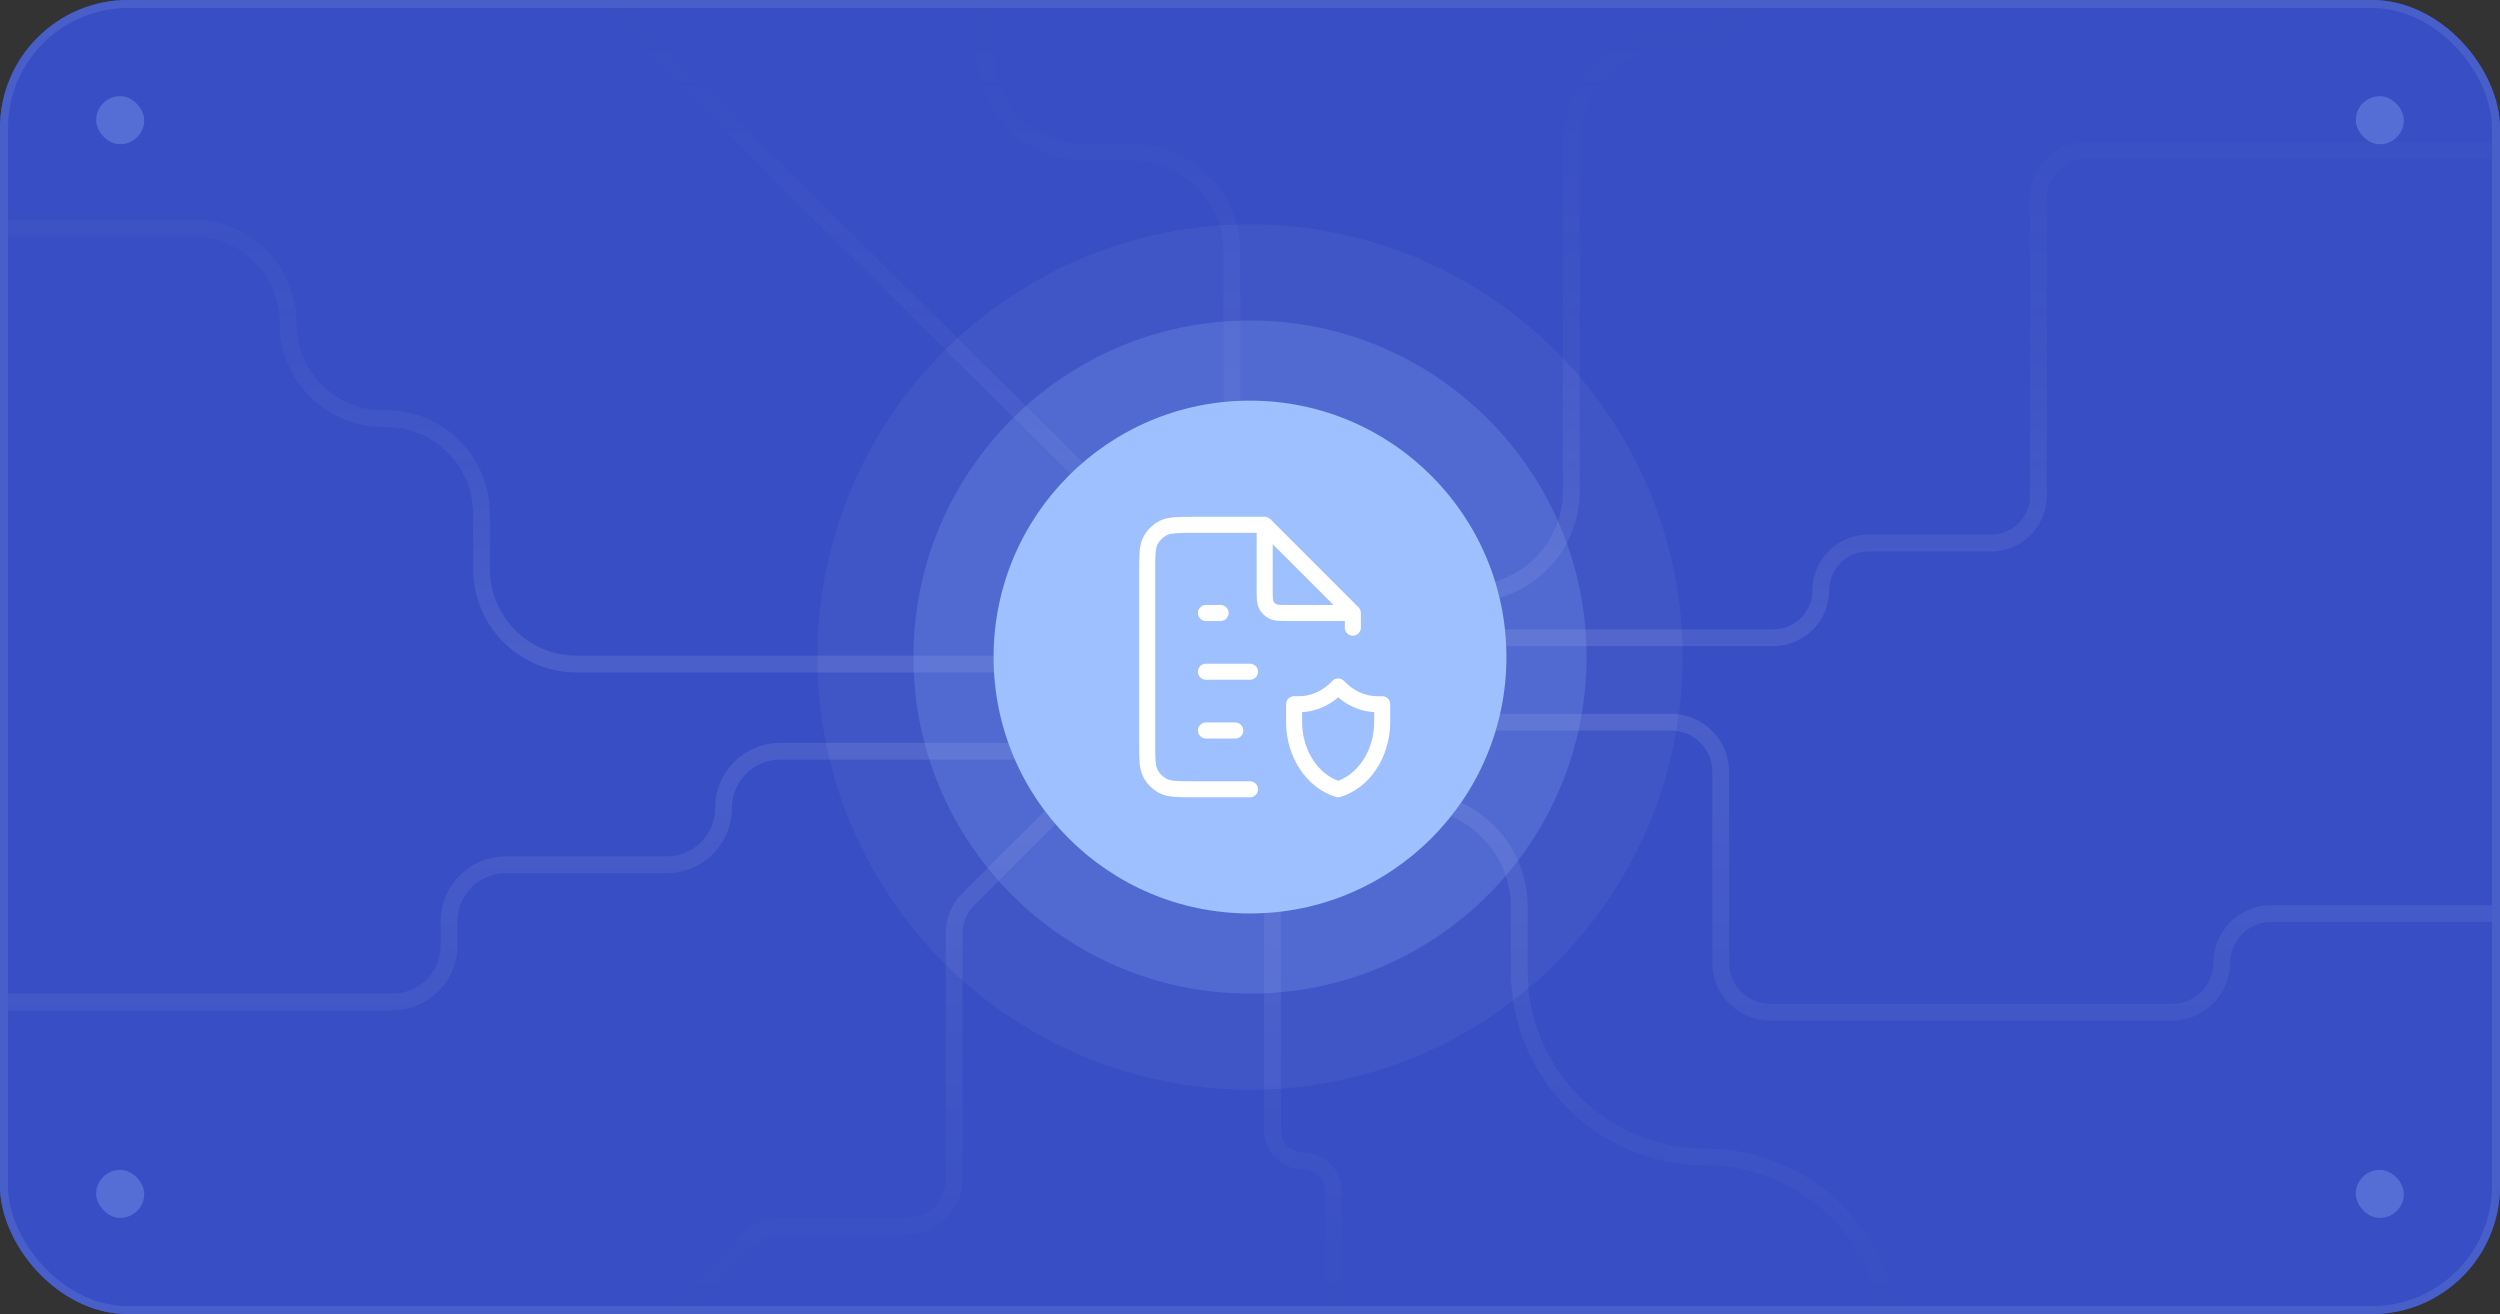 <svg width="312" height="164" viewBox="0 0 312 164" fill="none" xmlns="http://www.w3.org/2000/svg">
<rect x="0" y="0" width="312" height="164" fill="#333333" stroke="none"/>
<g clip-path="url(#clip0_6005_32193)">
<rect width="312" height="164" rx="16" fill="#374EC4"/>
<g opacity="0.3">
<rect x="12" y="12" width="6" height="6" rx="3" fill="#97BAFB"/>
<rect x="294" y="12" width="6" height="6" rx="3" fill="#97BAFB"/>
<rect x="12" y="146" width="6" height="6" rx="3" fill="#97BAFB"/>
<rect x="294" y="146" width="6" height="6" rx="3" fill="#97BAFB"/>
</g>
<path opacity="0.1" fill-rule="evenodd" clip-rule="evenodd" d="M148.805 -56C148.805 -56.58 148.335 -57.05 147.755 -57.05C147.176 -57.05 146.706 -56.58 146.706 -56V-38.282C146.706 -32.677 146.833 -28.323 146.93 -24.971C146.962 -23.885 146.99 -22.904 147.011 -22.02C147.052 -20.203 147.058 -18.818 146.988 -17.754C146.918 -16.673 146.775 -16.036 146.589 -15.653C146.437 -15.338 146.258 -15.19 145.954 -15.089C145.574 -14.963 144.995 -14.915 144.055 -14.948C143.486 -14.969 142.788 -15.02 141.97 -15.08C140.264 -15.206 138.034 -15.37 135.352 -15.37C127.939 -15.37 121.9 -9.331 121.9 -1.917V6.604C121.9 14.018 127.939 20.056 135.352 20.056H141.343C147.597 20.056 152.696 25.155 152.696 31.41V59.5C152.696 60.08 153.166 60.549 153.746 60.549C154.325 60.549 154.795 60.08 154.795 59.5V31.41C154.795 23.996 148.757 17.957 141.343 17.957H135.352C129.098 17.957 123.999 12.859 123.999 6.604V-1.917C123.999 -8.172 129.098 -13.271 135.352 -13.271C137.982 -13.271 139.988 -13.121 141.641 -12.998C142.504 -12.933 143.271 -12.876 143.981 -12.851C144.95 -12.817 145.853 -12.845 146.615 -13.097C147.452 -13.375 148.077 -13.909 148.478 -14.739C148.846 -15.499 149.008 -16.47 149.083 -17.618C149.159 -18.783 149.15 -20.251 149.109 -22.068C149.088 -22.968 149.059 -23.959 149.028 -25.052C148.93 -28.402 148.805 -32.712 148.805 -38.282V-56ZM45.778 -54.332C45.348 -54.721 44.684 -54.687 44.295 -54.257C43.907 -53.827 43.941 -53.163 44.371 -52.775L71.454 -28.307L71.46 -28.302C74.886 -25.247 75.043 -19.87 71.753 -16.581C67.8 -12.627 67.8 -6.141 71.753 -2.188L71.756 -2.185L140.761 66.245C141.173 66.653 141.837 66.65 142.245 66.239C142.653 65.827 142.651 65.163 142.239 64.755L73.237 -3.672L73.236 -3.674C70.103 -6.807 70.104 -11.963 73.237 -15.097C77.372 -19.231 77.191 -26.002 72.859 -29.866L72.856 -29.869L45.778 -54.332ZM-9.548 28.456C-9.548 27.877 -9.079 27.407 -8.499 27.407H24.062C31.223 27.407 37.008 33.192 37.008 40.353C37.008 46.354 41.853 51.2 47.855 51.2H48.192C55.353 51.2 61.138 56.985 61.138 64.146V70.98C61.138 76.981 65.984 81.827 71.985 81.827H133C133.58 81.827 134.049 82.297 134.049 82.876C134.049 83.456 133.58 83.926 133 83.926H71.985C64.825 83.926 59.039 78.141 59.039 70.98V64.146C59.039 58.145 54.194 53.299 48.192 53.299H47.855C40.694 53.299 34.909 47.514 34.909 40.353C34.909 34.352 30.063 29.506 24.062 29.506H-8.499C-9.079 29.506 -9.548 29.036 -9.548 28.456ZM133.9 100.662C134.31 100.252 134.31 99.588 133.9 99.178C133.49 98.768 132.826 98.768 132.416 99.178L120.013 111.58C118.71 112.884 118.019 114.674 118.019 116.457V147.168C118.019 149.869 115.798 152.025 113.162 152.025H97.553C95.771 152.025 93.981 152.716 92.677 154.02L63.737 182.959C61.049 185.647 61.049 190.024 63.737 192.712C65.672 194.647 65.61 197.831 63.528 199.708L63.524 199.711L40.498 220.039C40.063 220.422 40.022 221.085 40.406 221.52C40.789 221.954 41.452 221.996 41.887 221.612L64.921 201.278L64.928 201.272C67.905 198.593 68.01 194.017 65.221 191.228C63.353 189.36 63.353 186.312 65.221 184.444L94.161 155.504C95.051 154.614 96.298 154.124 97.553 154.124H113.162C116.938 154.124 120.117 151.048 120.117 147.168V116.457C120.117 115.202 120.608 113.954 121.497 113.065L133.9 100.662ZM158.808 107.307C159.388 107.307 159.857 107.777 159.857 108.357V141.093C159.857 142.623 161.075 143.841 162.605 143.841C165.294 143.841 167.451 145.998 167.451 148.687V193.404C167.451 196.093 165.294 198.25 162.605 198.25H155.096C153.566 198.25 152.348 199.468 152.348 200.998V212.641C152.348 213.221 151.878 213.69 151.299 213.69C150.719 213.69 150.249 213.221 150.249 212.641V200.998C150.249 198.309 152.407 196.151 155.096 196.151H162.605C164.134 196.151 165.352 194.934 165.352 193.404V148.687C165.352 147.157 164.134 145.939 162.605 145.939C159.916 145.939 157.759 143.782 157.759 141.093V108.357C157.759 107.777 158.228 107.307 158.808 107.307ZM269.035 -47.226C269.035 -47.805 268.565 -48.275 267.986 -48.275C267.406 -48.275 266.936 -47.805 266.936 -47.226V-44.694C266.936 -38.187 261.669 -32.919 255.161 -32.919H232.549C228.679 -32.919 225.823 -31.331 223.973 -28.722C222.159 -26.163 221.375 -22.717 221.375 -19.045V-7.908C221.375 -1.401 216.108 3.867 209.6 3.867H208.925C201.258 3.867 195.051 10.074 195.051 17.741V61.277C195.051 67.785 189.784 73.052 183.276 73.052C182.696 73.052 182.226 73.522 182.226 74.102C182.226 74.681 182.696 75.151 183.276 75.151C190.943 75.151 197.15 68.944 197.15 61.277V17.741C197.15 11.233 202.417 5.966 208.925 5.966H209.6C217.267 5.966 223.474 -0.241 223.474 -7.908V-19.045C223.474 -22.461 224.209 -25.427 225.685 -27.508C227.126 -29.54 229.332 -30.82 232.549 -30.82H255.161C262.828 -30.82 269.035 -37.028 269.035 -44.694V-47.226ZM253.352 24.66C253.352 20.884 256.427 17.704 260.307 17.704H321.5C322.08 17.704 322.549 18.174 322.549 18.754C322.549 19.333 322.08 19.803 321.5 19.803H260.307C257.606 19.803 255.451 22.023 255.451 24.66V61.868C255.451 65.748 252.271 68.823 248.495 68.823H233.139C230.438 68.823 228.283 71.044 228.283 73.68C228.283 77.56 225.103 80.636 221.327 80.636H176.5C175.92 80.636 175.451 80.166 175.451 79.586C175.451 79.007 175.92 78.537 176.5 78.537H221.327C223.964 78.537 226.184 76.381 226.184 73.68C226.184 69.904 229.26 66.725 233.139 66.725H248.495C251.131 66.725 253.352 64.569 253.352 61.868V24.66ZM176.273 98.786C175.693 98.786 175.224 99.256 175.224 99.836C175.224 100.415 175.693 100.885 176.273 100.885C183.034 100.885 188.554 106.406 188.554 113.167V121.182C188.554 134.586 199.402 145.434 212.806 145.434C225.051 145.434 234.959 155.342 234.959 167.587V188.342C234.959 201.747 245.807 212.594 259.211 212.594H268.998C269.578 212.594 270.048 212.124 270.048 211.545C270.048 210.965 269.578 210.495 268.998 210.495H259.211C246.966 210.495 237.058 200.587 237.058 188.342V167.587C237.058 154.183 226.21 143.335 212.806 143.335C200.561 143.335 190.653 133.427 190.653 121.182V113.167C190.653 105.247 184.193 98.786 176.273 98.786ZM182.395 90.133C182.395 89.553 182.865 89.083 183.444 89.083H208.587C212.542 89.083 215.796 92.337 215.796 96.292V120.169C215.796 122.965 218.11 125.279 220.906 125.279H271.111C273.906 125.279 276.221 122.965 276.221 120.169C276.221 116.215 279.475 112.961 283.429 112.961H324C324.58 112.961 325.049 113.43 325.049 114.01C325.049 114.59 324.58 115.059 324 115.059H283.429C280.634 115.059 278.32 117.374 278.32 120.169C278.32 124.124 275.065 127.378 271.111 127.378H220.906C216.951 127.378 213.697 124.124 213.697 120.169V96.292C213.697 93.497 211.383 91.182 208.587 91.182H183.444C182.865 91.182 182.395 90.712 182.395 90.133ZM91.347 100.839C91.347 97.529 94.007 94.801 97.385 94.801H135C135.58 94.801 136.049 94.331 136.049 93.751C136.049 93.172 135.58 92.702 135 92.702H97.385C92.832 92.702 89.248 96.386 89.248 100.839C89.248 104.216 86.52 106.876 83.21 106.876H63.13C58.576 106.876 54.993 110.561 54.993 115.013V117.966C54.993 121.344 52.265 124.004 48.955 124.004H-8.5C-9.08 124.004 -9.549 124.474 -9.549 125.053C-9.549 125.633 -9.08 126.103 -8.5 126.103H48.955C53.408 126.103 57.092 122.519 57.092 117.966V115.013C57.092 111.703 59.752 108.975 63.13 108.975H83.21C87.663 108.975 91.347 105.392 91.347 100.839Z" fill="url(#paint0_linear_6005_32193)"/>
<g clip-path="url(#clip1_6005_32193)">
<circle opacity="0.05" cx="156" cy="82" r="54" fill="white"/>
<path opacity="0.2" d="M156 124C179.196 124 198 105.196 198 82C198 58.804 179.196 40 156 40C132.804 40 114 58.804 114 82C114 105.196 132.804 124 156 124Z" fill="#97BAFB"/>
<path d="M156 114C173.673 114 188 99.673 188 82C188 64.327 173.673 50 156 50C138.327 50 124 64.327 124 82C124 99.673 138.327 114 156 114Z" fill="#9FC0FF"/>
<path d="M157.833 65.5H149.033C146.98 65.5 145.953 65.5 145.169 65.9C144.479 66.251 143.918 66.812 143.566 67.502C143.167 68.286 143.167 69.313 143.167 71.367V92.633C143.167 94.687 143.167 95.714 143.566 96.498C143.918 97.188 144.479 97.749 145.169 98.1C145.953 98.5 146.98 98.5 149.033 98.5H156M157.833 65.5L168.833 76.5M157.833 65.5V73.567C157.833 74.593 157.833 75.107 158.033 75.499C158.209 75.844 158.489 76.124 158.834 76.3C159.227 76.5 159.74 76.5 160.767 76.5H168.833M168.833 76.5V78.333M150.5 91.167H154.167M150.5 83.833H156M150.5 76.5H152.333M172.5 87.885C172.375 87.892 172.016 87.885 171.889 87.885C170.011 87.885 168.297 87.046 167 85.667C165.703 87.046 163.989 87.885 162.111 87.885C161.984 87.885 161.625 87.892 161.5 87.885C161.5 87.885 161.5 89.307 161.5 90.063C161.5 94.122 163.837 97.533 167 98.5C170.163 97.533 172.5 94.122 172.5 90.063C172.5 89.307 172.5 87.885 172.5 87.885Z" stroke="white" stroke-width="2" stroke-linecap="round" stroke-linejoin="round"/>
</g>
</g>
<rect x="0.5" y="0.5" width="311" height="163" rx="15.5" stroke="#485EC9"/>
<defs>
<linearGradient id="paint0_linear_6005_32193" x1="158" y1="164" x2="158" y2="-1.5" gradientUnits="userSpaceOnUse">
<stop stop-color="#FEFEFE" stop-opacity="0"/>
<stop offset="0.165" stop-color="#FEFEFE" stop-opacity="0.4"/>
<stop offset="0.478" stop-color="white"/>
<stop offset="0.71" stop-color="#F0F2FA" stop-opacity="0.4"/>
<stop offset="1" stop-color="#DDE1F5" stop-opacity="0"/>
</linearGradient>
<clipPath id="clip0_6005_32193">
<rect width="312" height="164" rx="16" fill="white"/>
</clipPath>
<clipPath id="clip1_6005_32193">
<rect width="108" height="108" fill="white" transform="translate(102 28)"/>
</clipPath>
</defs>
</svg>
